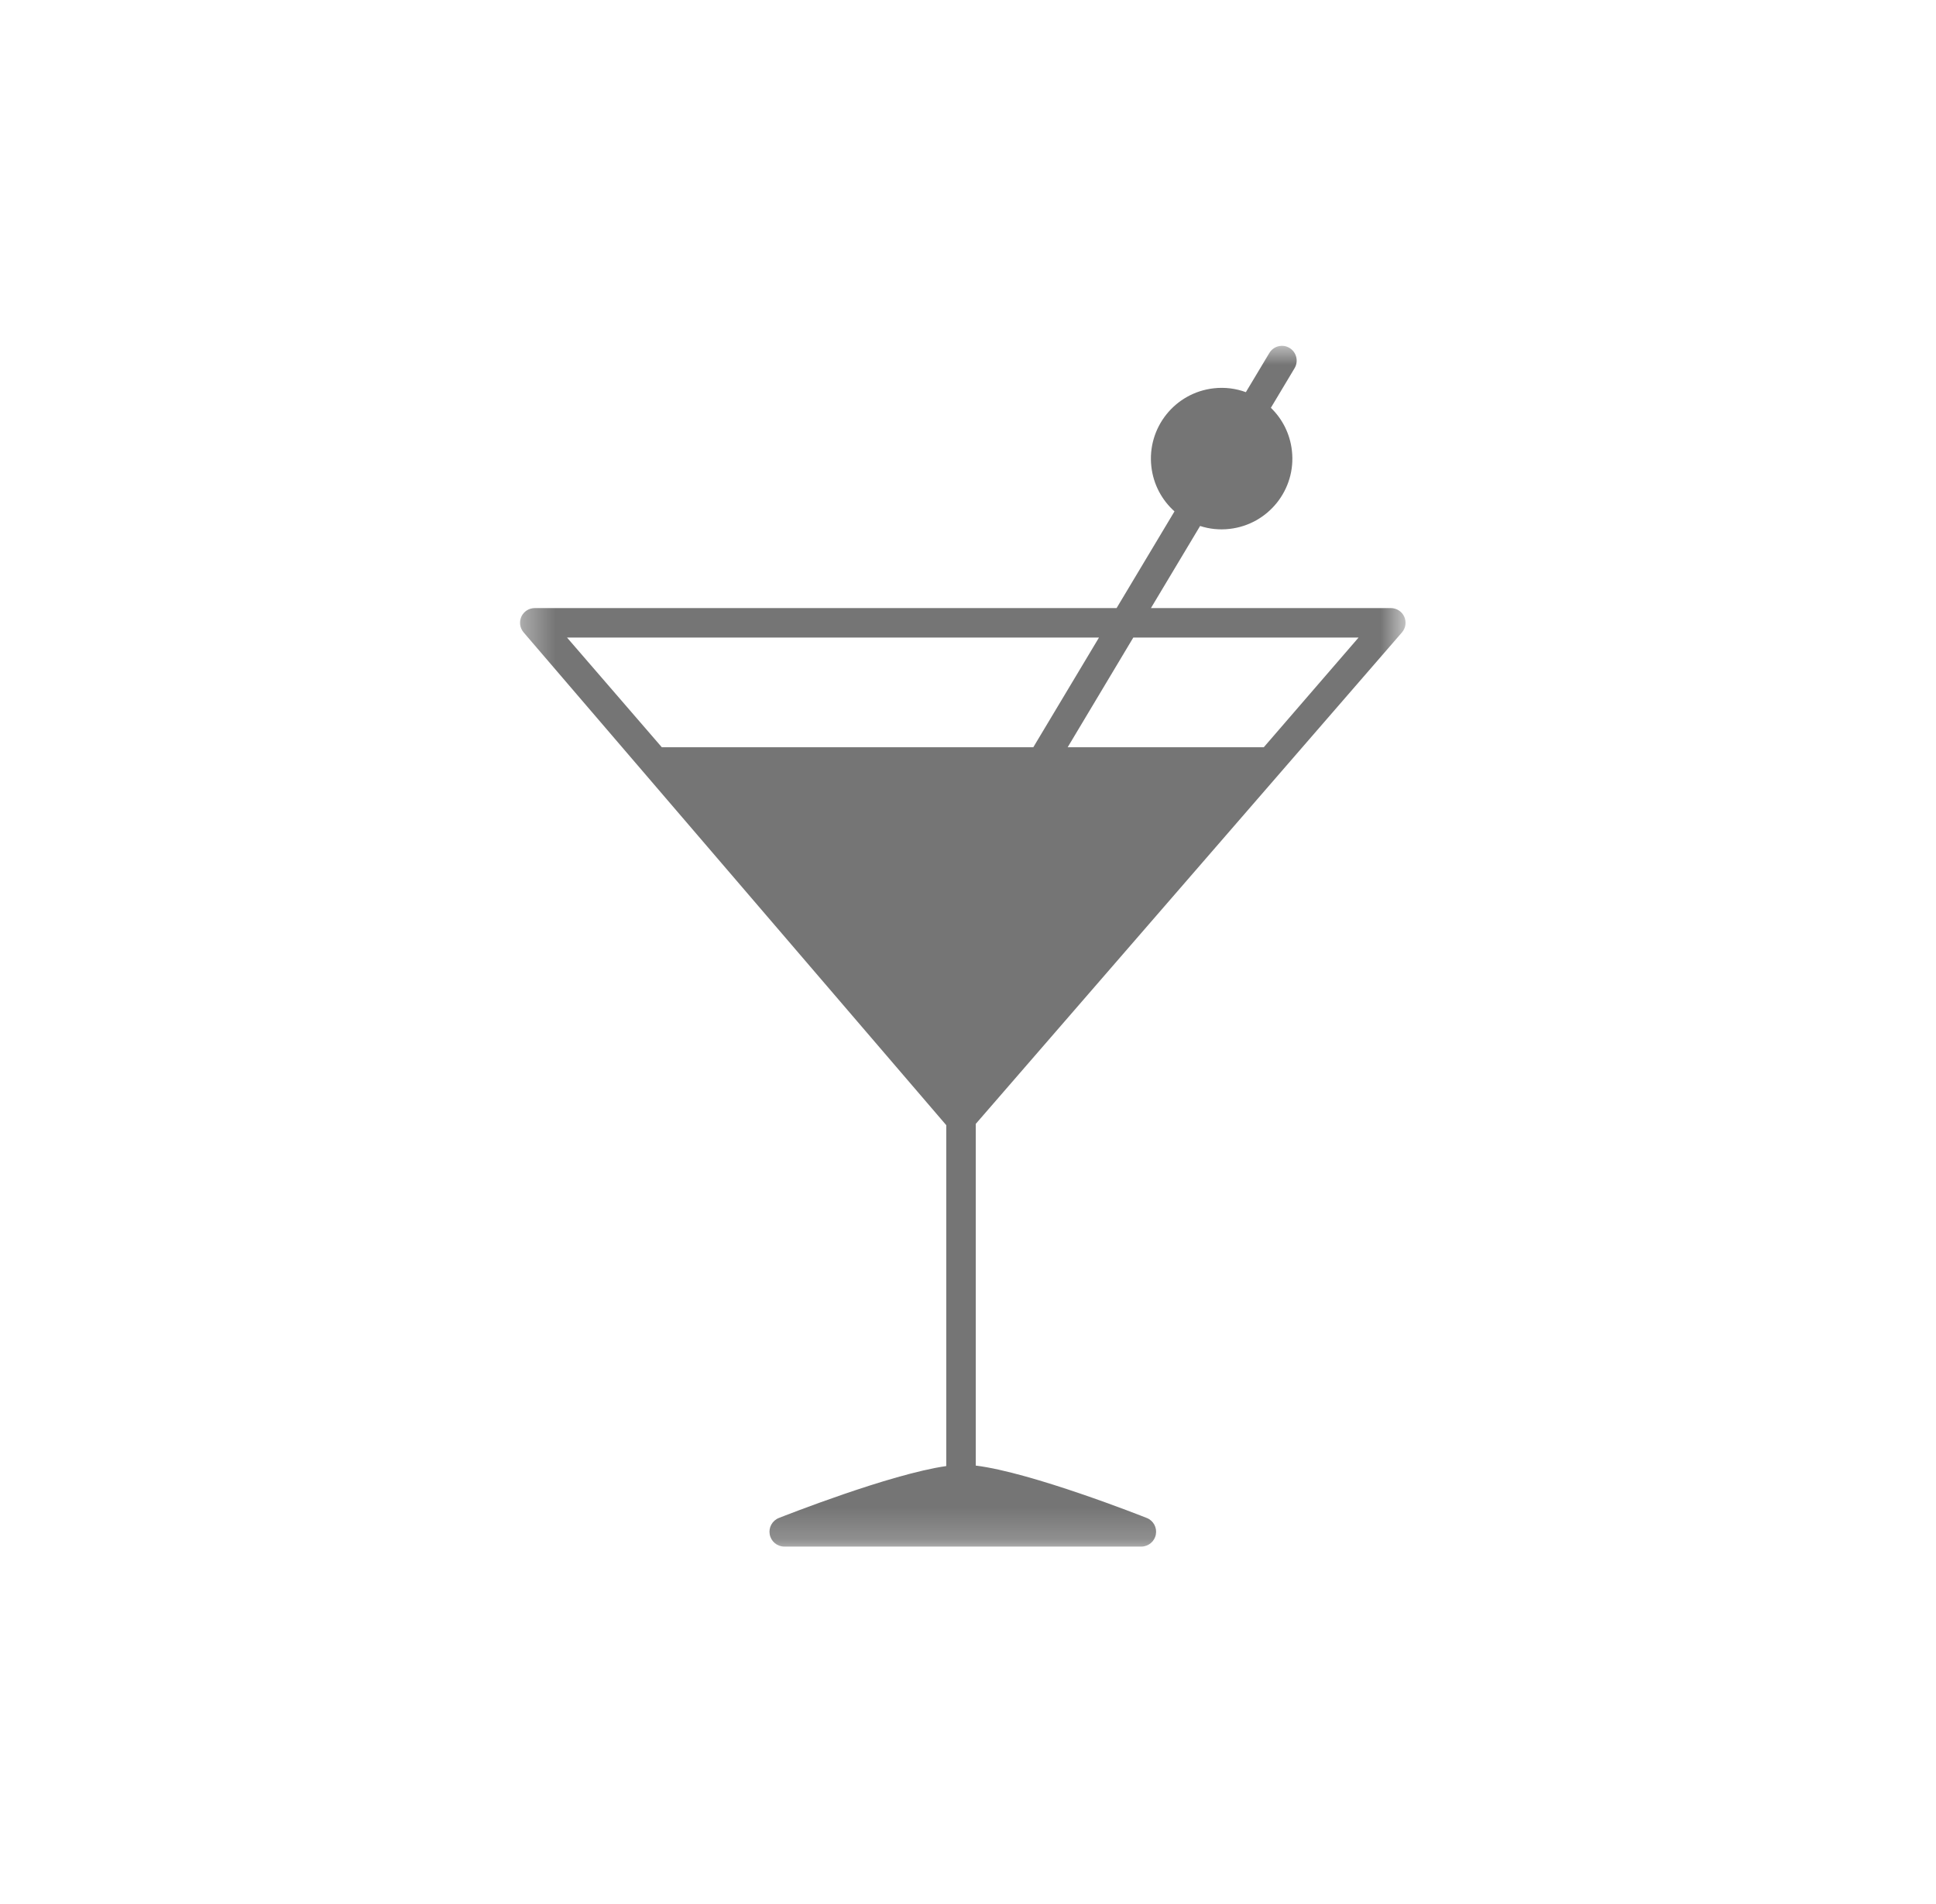 <svg width="61" height="60" viewBox="0 0 61 60" fill="none" xmlns="http://www.w3.org/2000/svg">
<mask id="mask0_1712_3464" style="mask-type:luminance" maskUnits="userSpaceOnUse" x="16" y="10" width="29" height="39">
<path d="M16.355 10.832H44.289V48.81H16.355V10.832Z" fill="white"/>
</mask>
<g mask="url(#mask0_1712_3464)">
<path d="M34.627 20.091L32.558 23.547H20.852L17.866 20.091H34.627ZM42.806 20.091L39.82 23.547H33.641L35.708 20.091H42.806ZM44.174 19.928C44.293 19.791 44.319 19.597 44.245 19.432C44.169 19.266 44.003 19.162 43.822 19.162H36.264L37.813 16.575C38.104 16.669 38.416 16.704 38.739 16.667C39.962 16.53 40.844 15.427 40.706 14.204C40.647 13.668 40.402 13.198 40.043 12.851L40.791 11.601C40.921 11.381 40.85 11.097 40.63 10.964C40.41 10.832 40.124 10.905 39.994 11.125L39.255 12.358C38.942 12.243 38.598 12.196 38.245 12.236C37.021 12.373 36.14 13.476 36.277 14.7C36.34 15.268 36.611 15.761 37.006 16.115L35.182 19.162H16.851C16.669 19.162 16.503 19.266 16.427 19.432C16.353 19.597 16.379 19.789 16.498 19.928L29.815 35.457V46.199C28.029 46.456 24.695 47.775 24.538 47.836C24.331 47.919 24.212 48.137 24.253 48.355C24.294 48.575 24.486 48.736 24.709 48.736H35.963C36.186 48.736 36.378 48.575 36.419 48.355C36.46 48.137 36.341 47.917 36.135 47.836C35.974 47.772 32.5 46.399 30.744 46.184V35.417L44.174 19.928Z" fill="#757575"/>
</g>
</svg>
